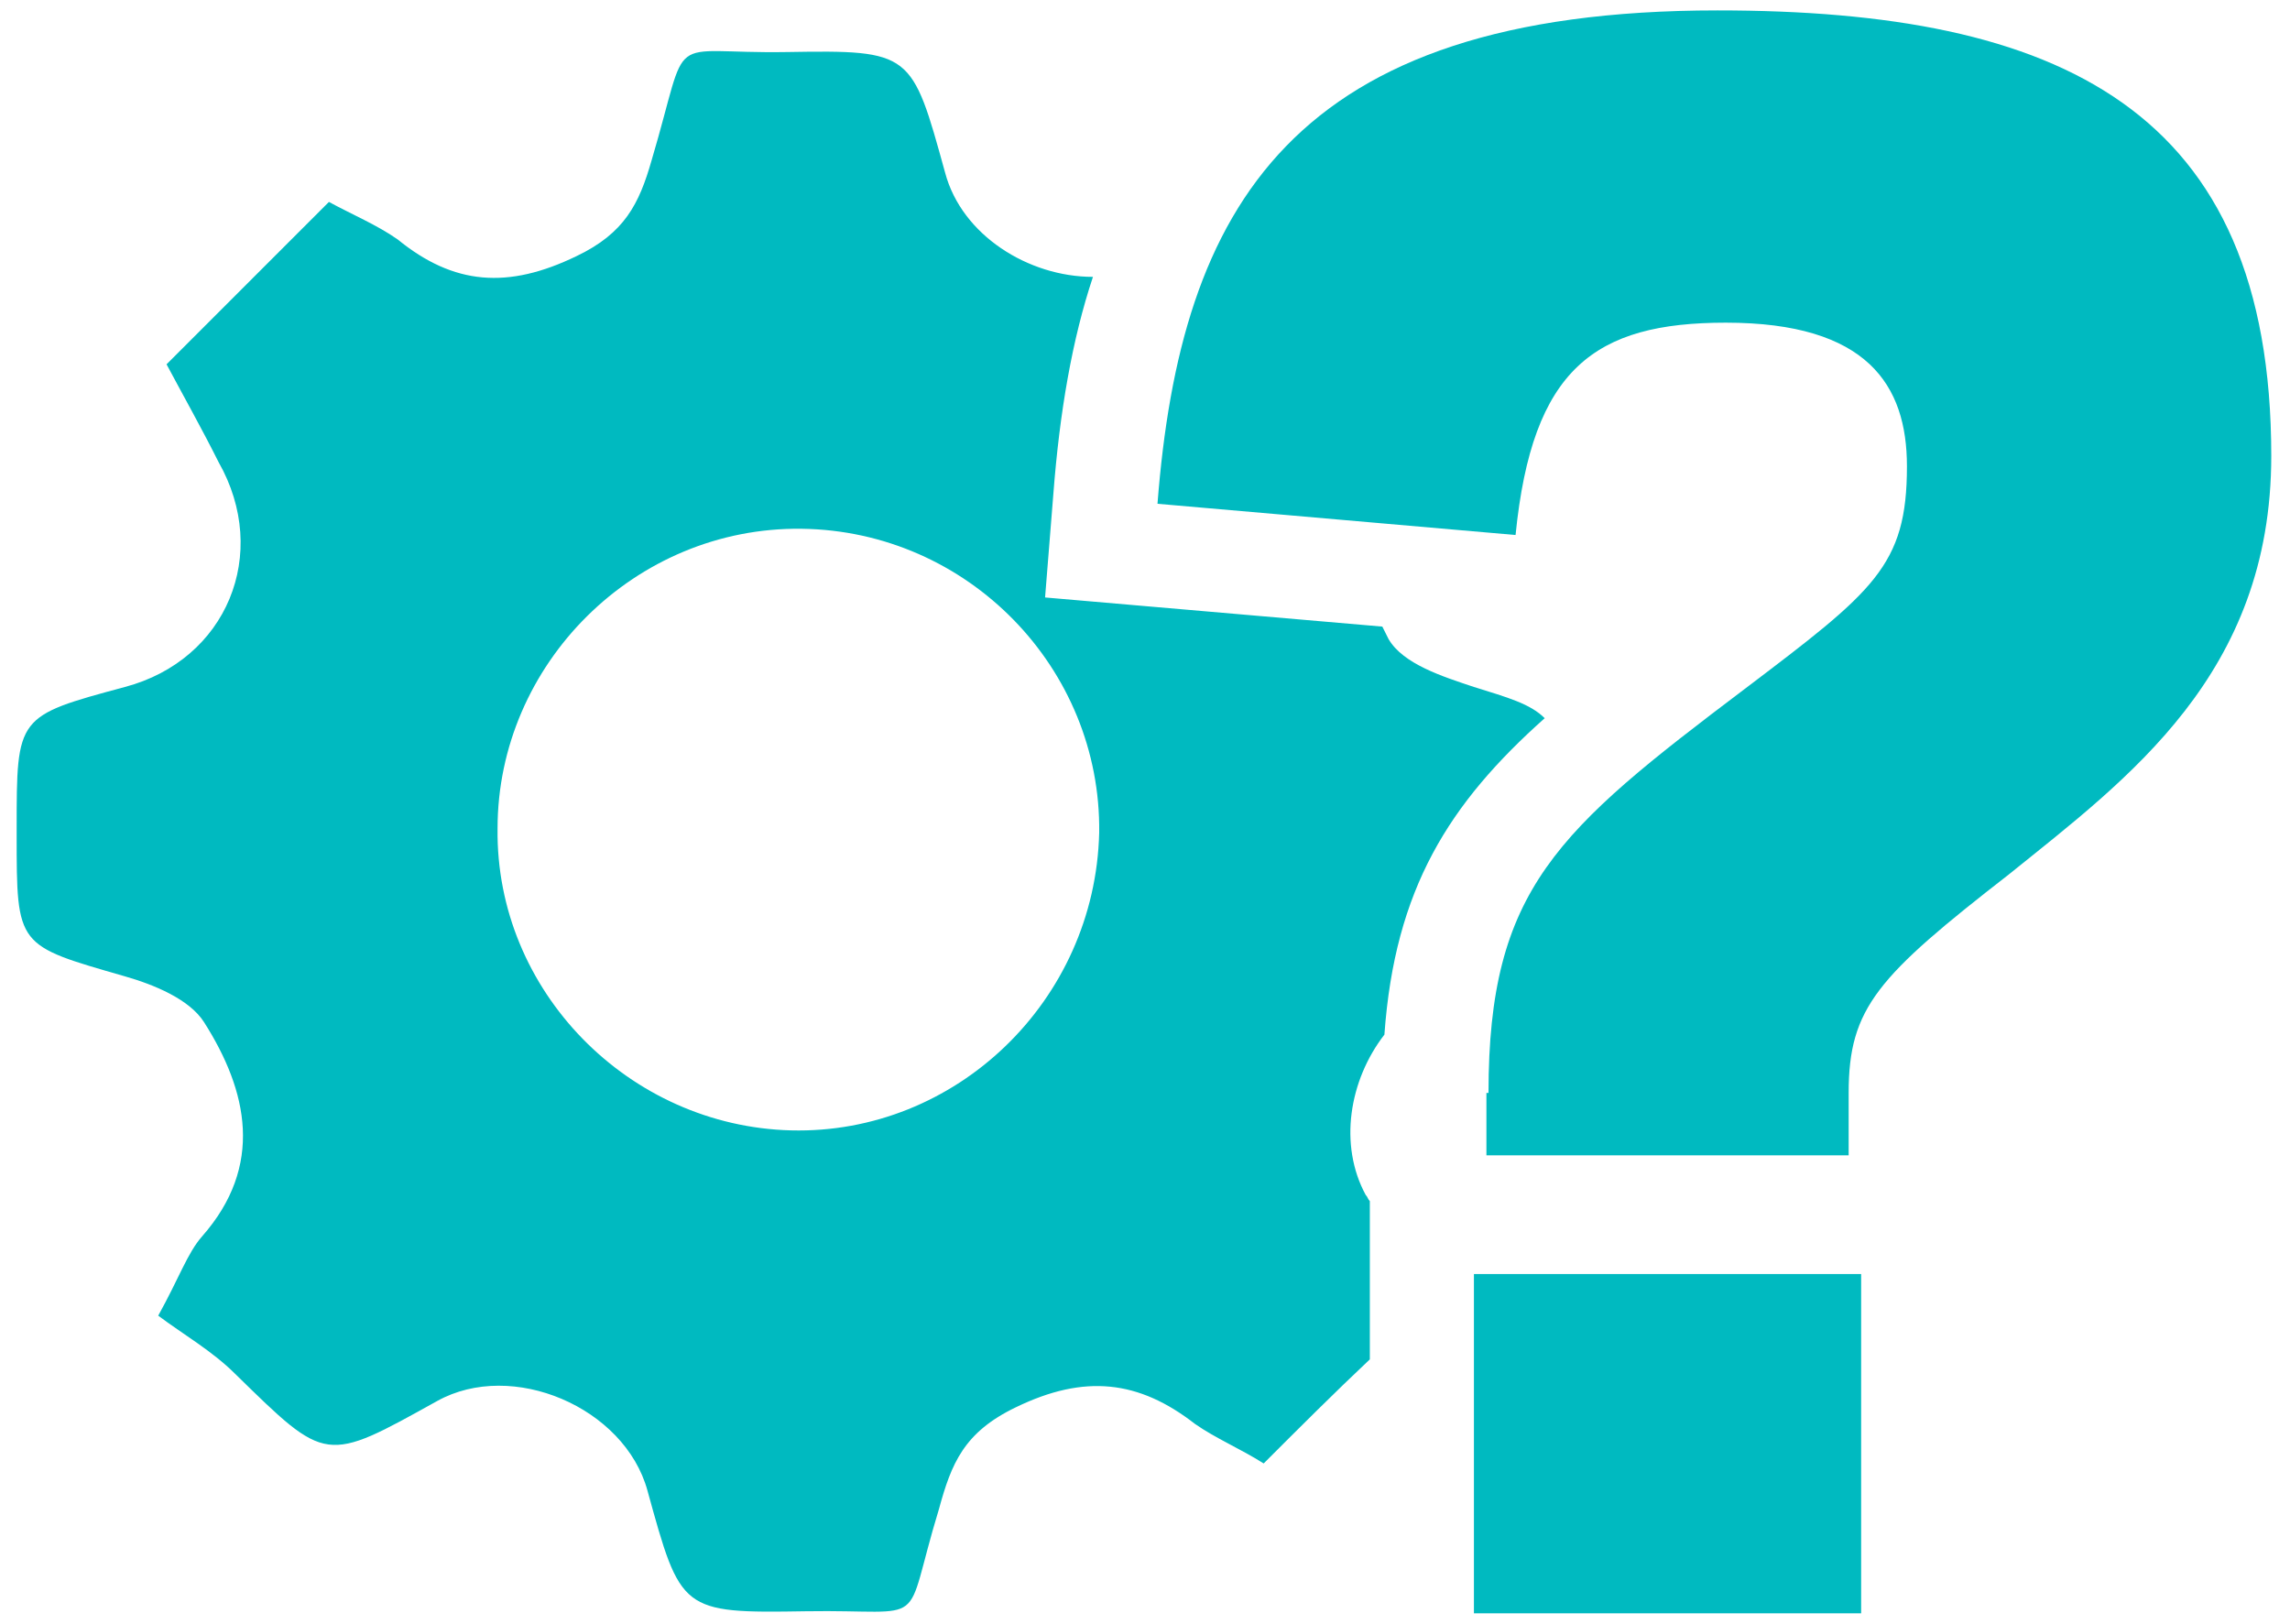 <svg width="110" height="78" viewBox="0 0 110 78" fill="none" xmlns="http://www.w3.org/2000/svg">
<path d="M70.8 33C69.3 32.5 67.4 31.9 66.7 30.7C66.6 30.5 66.5 30.3 66.4 30.1L50.2 28.7L50.6 23.7C50.9 19.8 51.5 16.3 52.5 13.3C49.4 13.3 46.2 11.3 45.4 8.3C43.8 2.5 43.8 2.4 37.8 2.5C31.8 2.6 33.2 1.3 31.3 7.7C30.7 9.8 30 11.2 27.7 12.3C24.4 13.9 21.8 13.7 19.1 11.5C18.1 10.8 16.9 10.3 15.8 9.7C13.2 12.3 10.7 14.8 8 17.5C8.8 19 9.7 20.6 10.5 22.2C13 26.6 10.9 31.7 6 33C0.8 34.4 0.8 34.4 0.8 39.8V40.1C0.8 45.5 0.8 45.4 6 46.9C7.4 47.3 9.1 48 9.8 49.1C11.9 52.4 12.7 56 9.7 59.4C9 60.2 8.6 61.4 7.6 63.2C8.8 64.1 10.2 64.9 11.3 66C15.7 70.3 15.6 70.3 21 67.3C24.6 65.3 30 67.6 31.1 71.6C32.7 77.4 32.7 77.5 38.7 77.4C44.8 77.3 43.3 78.4 45.1 72.5C45.7 70.3 46.3 68.8 48.8 67.6C52.1 66 54.7 66.3 57.4 68.4C58.4 69.1 59.6 69.6 60.7 70.3C62.4 68.6 64.1 66.9 65.8 65.3V57.7C65.7 57.6 65.7 57.5 65.6 57.4C64.3 55 64.8 51.9 66.5 49.7C67 42.7 69.6 38.6 74.2 34.5C73.5 33.8 72.4 33.5 70.8 33ZM38 54.3C30.2 54.1 23.8 47.6 23.9 39.8C23.9 31.9 30.5 25.3 38.5 25.4C46.5 25.5 52.9 32.1 52.8 40C52.6 48.1 45.9 54.5 38 54.3Z" fill="#00BAC0"/>
<path d="M71.5 52.5C71.5 42.7 74.8 39.9 83.8 33.1C90 28.4 91.6 27.2 91.6 22.4C91.6 18.5 89.7 15.5 82.9 15.5C76.6 15.5 73.6 17.7 72.8 25.7L55.6 24.2C56.7 10 62 0.5 82.5 0.5C98.9 0.5 109.1 5.2 109.1 21.9C109.1 32.4 102.2 37.4 96.5 42C90.2 46.9 88.8 48.4 88.8 52.5V55.5H71.4V52.5H71.5ZM70.8 61.2H89.4V77.5H70.8V61.2Z" fill="#00BAC0"/>
</svg>

